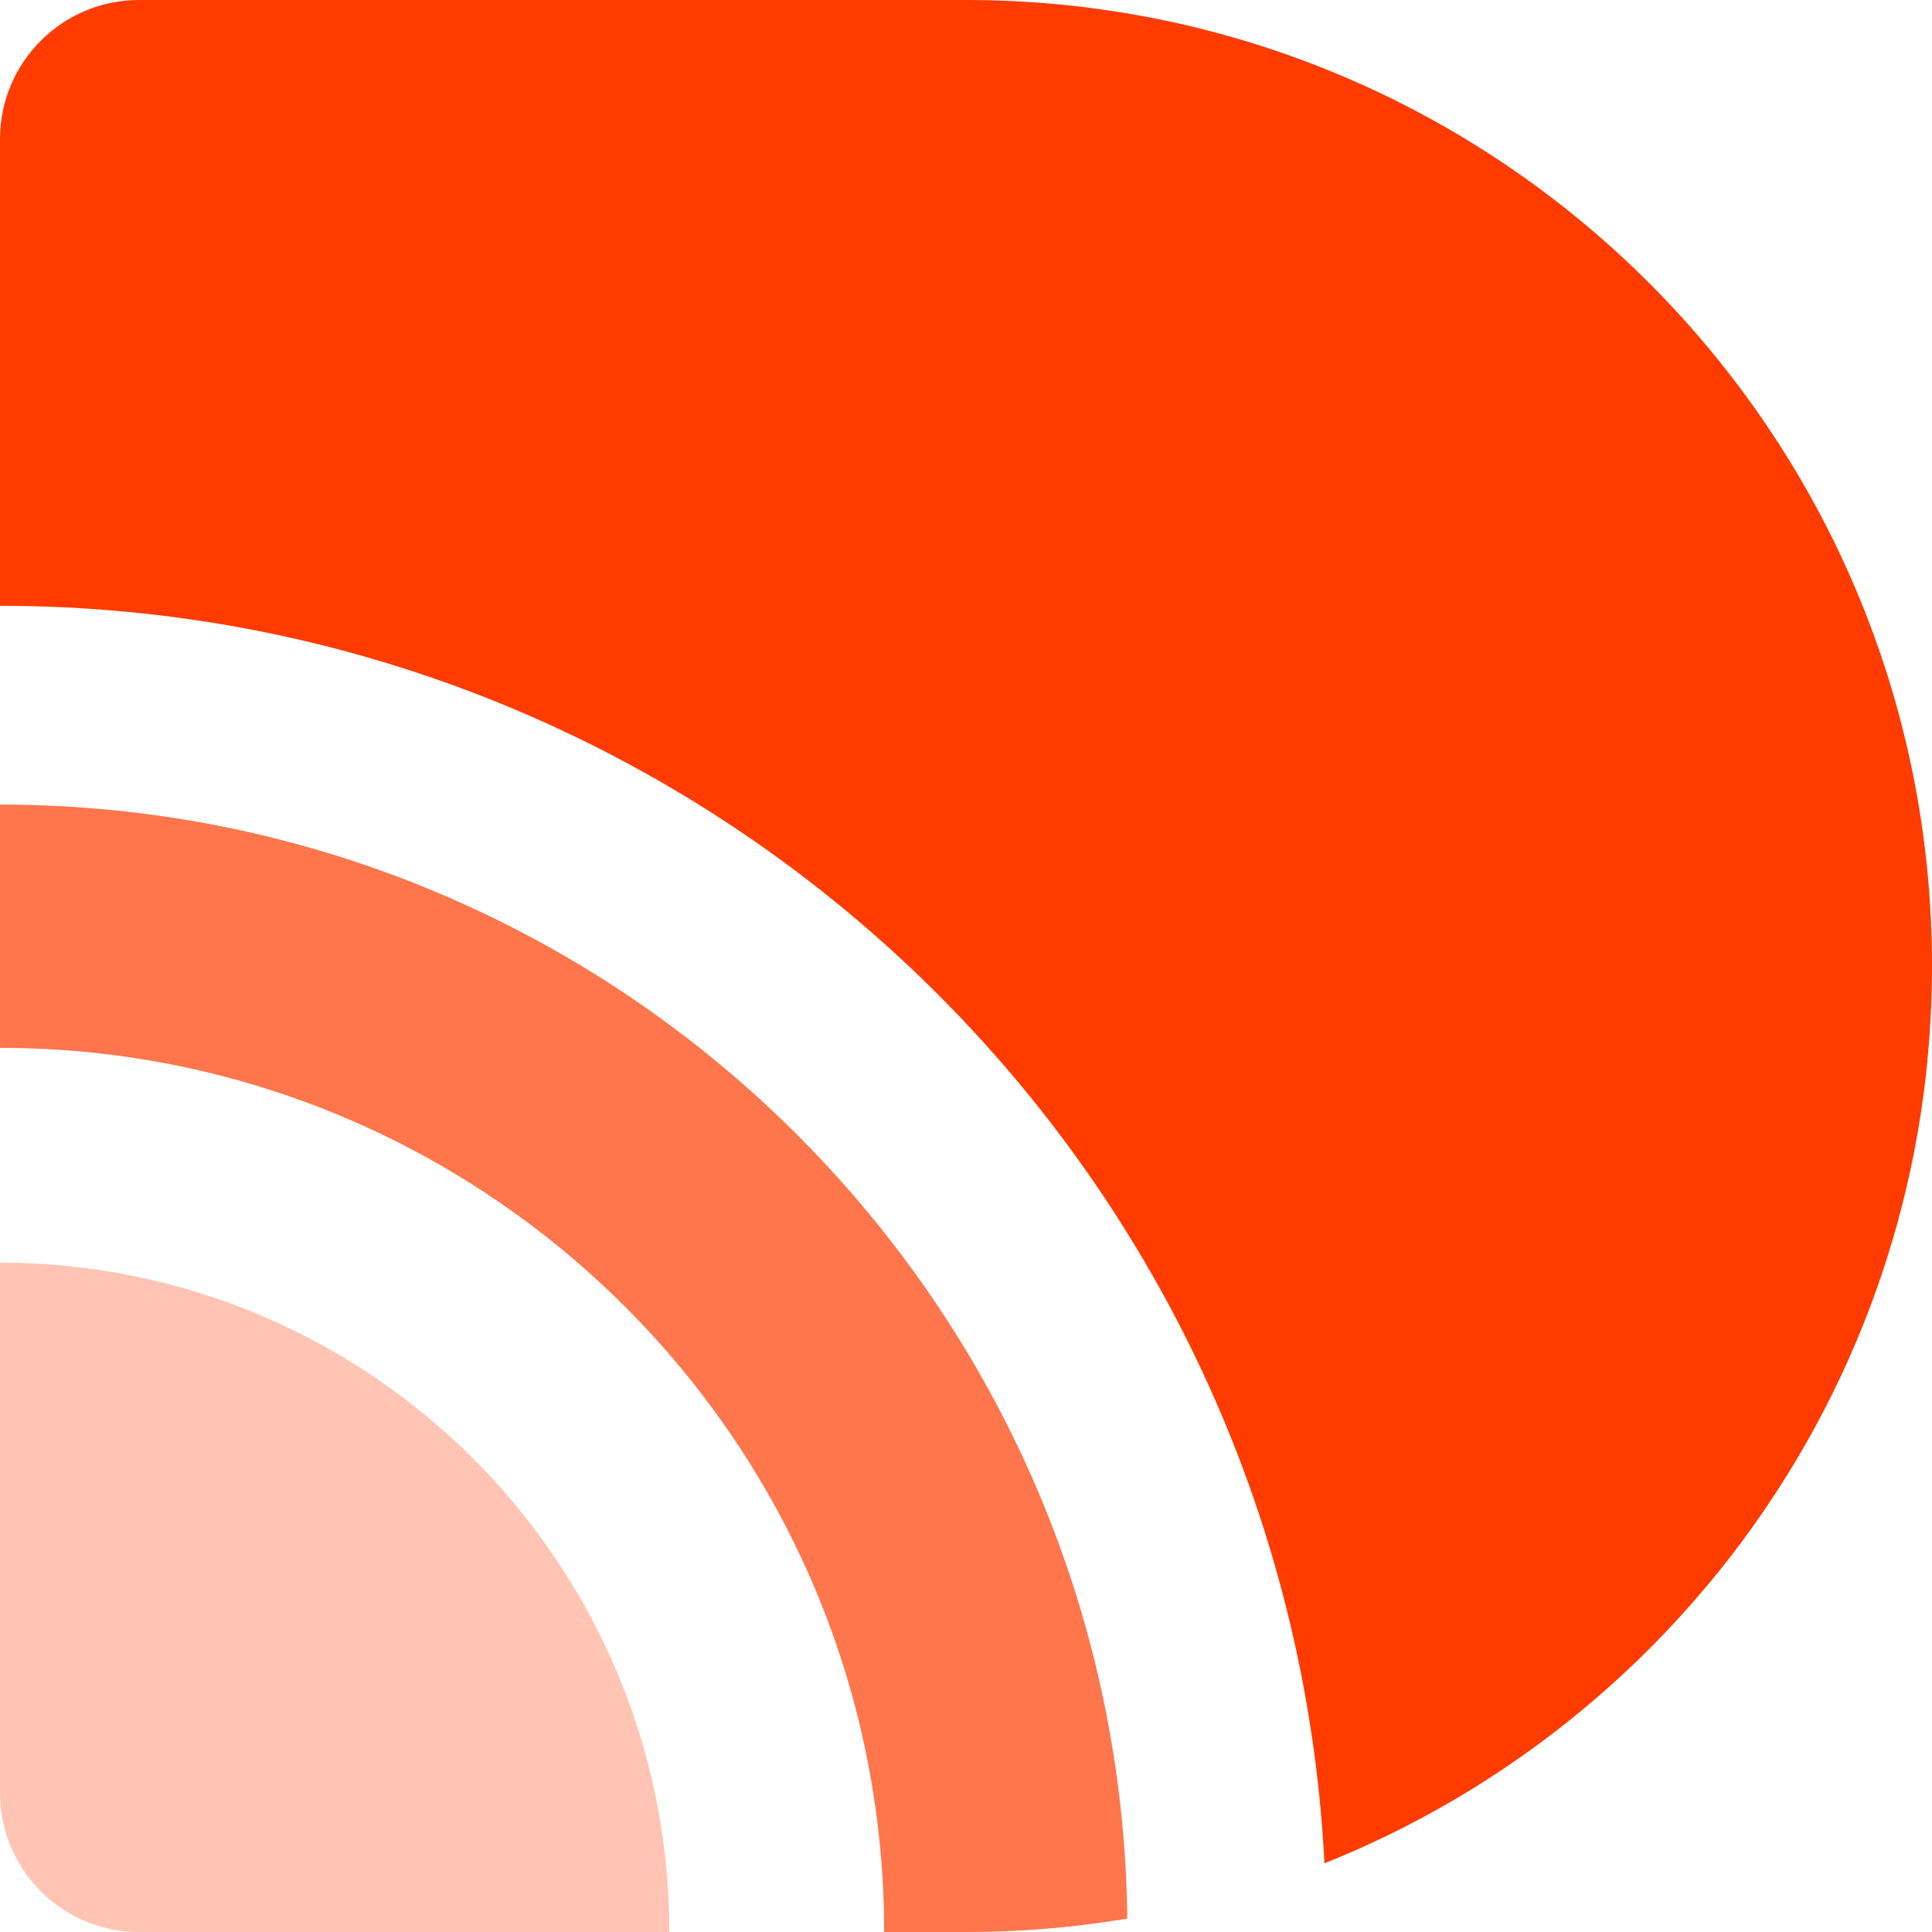 <svg width="789" height="789" viewBox="0 0 789 789" fill="none" xmlns="http://www.w3.org/2000/svg">
<path d="M394.5 0C612.376 0 789 176.624 789 394.5C789 560.652 686.284 702.813 540.888 760.947C526.291 474.867 289.71 247.398 0 247.398V56.844C0 25.45 25.45 0 56.844 0H394.5Z" fill="#FF3B00"/>
<path opacity="0.7" d="M0 328.586C252.452 328.586 457.447 531.767 460.382 783.523C438.958 787.125 416.948 789 394.5 789H361.068C361.068 589.587 199.413 427.932 0 427.932V328.586Z" fill="#FF3B00"/>
<path opacity="0.3" d="M-3.05176e-05 515.661C150.961 515.661 273.339 638.039 273.339 789H56.844C25.45 789 -3.05176e-05 763.55 -3.05176e-05 732.156V515.661Z" fill="#FF3B00"/>
</svg>
